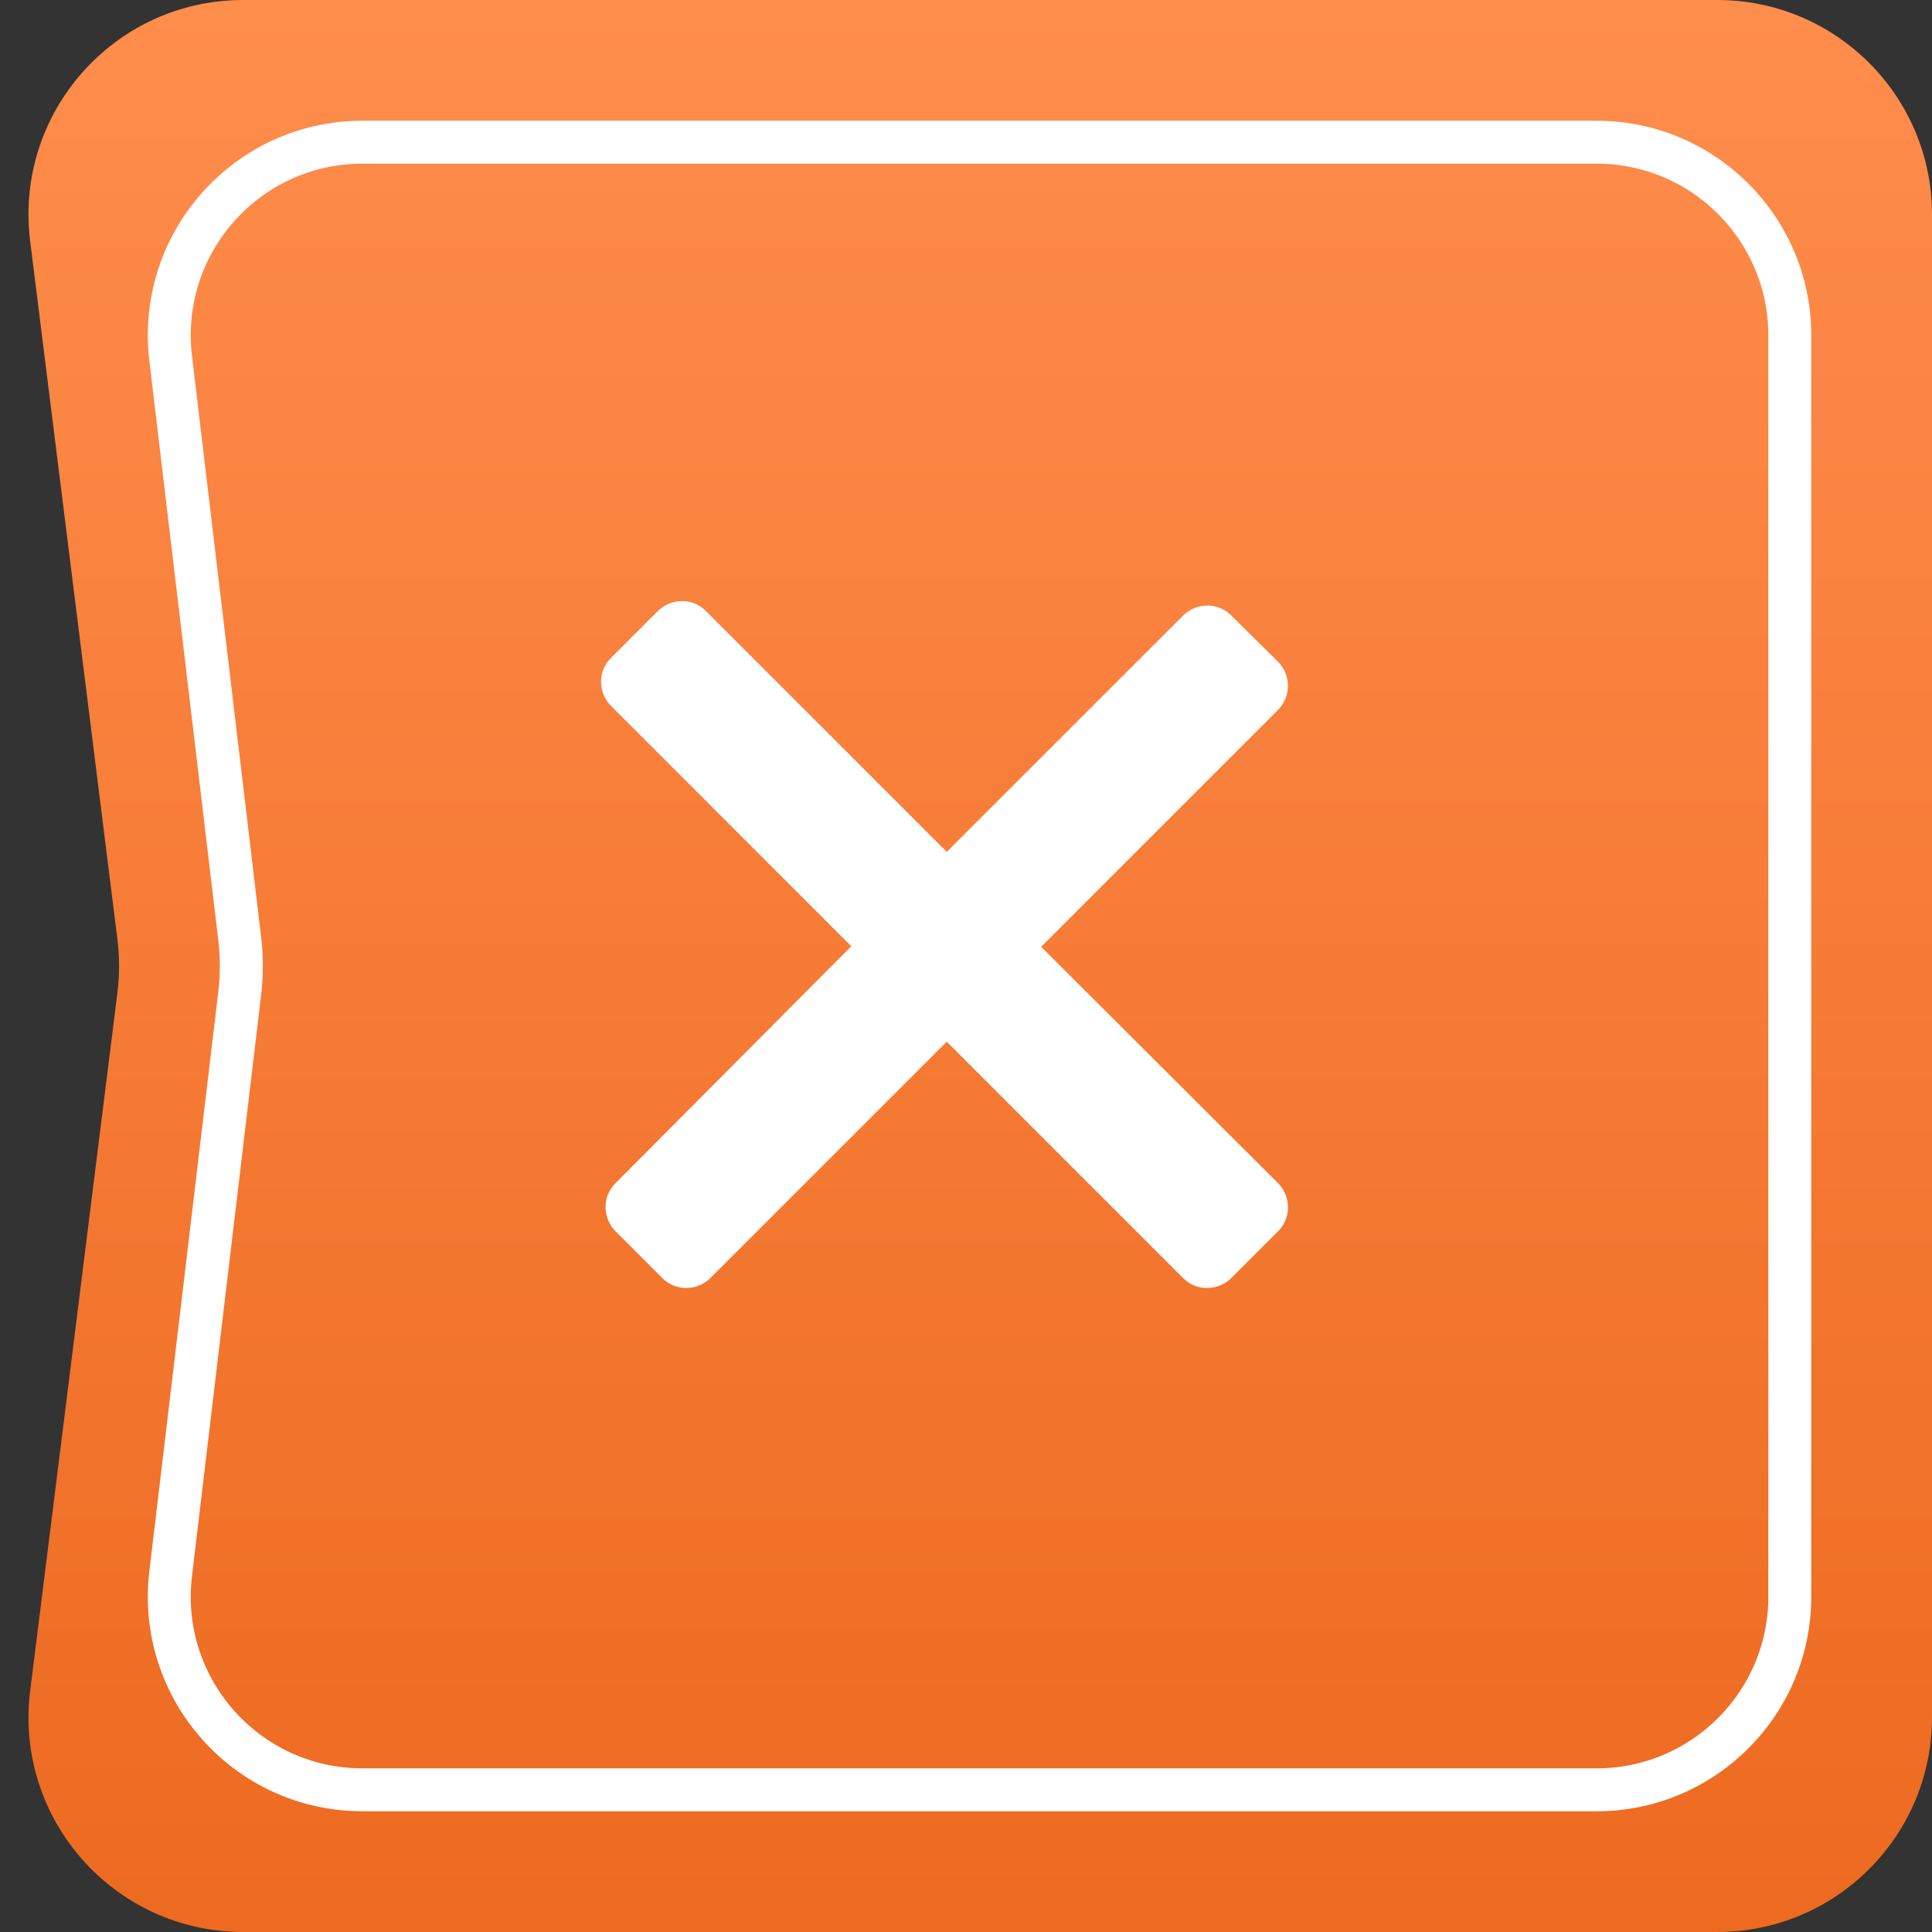 <?xml version="1.0" encoding="UTF-8"?> <svg xmlns="http://www.w3.org/2000/svg" width="45" height="45" viewBox="0 0 45 45" fill="none"><rect x="0" y="0" width="45" height="45" fill="#333333" stroke="none"/> <path d="M0.703 5.62C0.329 2.636 2.656 0 5.664 0H40C42.761 0 45 2.239 45 5V40C45 42.761 42.761 45 40 45H5.664C2.656 45 0.329 42.364 0.703 39.38L2.735 23.12C2.786 22.708 2.786 22.292 2.735 21.88L0.703 5.62Z" fill="url(#paint0_linear)"></path> <path d="M3.975 8.344C3.656 5.667 5.747 3.312 8.443 3.312H37.188C39.673 3.312 41.688 5.327 41.688 7.812V37.188C41.688 39.673 39.673 41.688 37.188 41.688H8.443C5.747 41.688 3.656 39.333 3.975 36.656L5.582 23.15C5.634 22.718 5.634 22.282 5.582 21.85L3.975 8.344Z" stroke="white"></path> <g clip-path="url(#clip0)"> <path d="M29.776 15.421L28.671 14.329C28.372 14.03 27.878 14.03 27.565 14.329L22.052 19.842L16.435 14.225C16.136 13.926 15.642 13.926 15.33 14.225L14.225 15.33C13.925 15.629 13.925 16.123 14.225 16.435L19.829 22.04L14.329 27.566C14.03 27.865 14.03 28.359 14.329 28.671L15.434 29.776C15.733 30.075 16.227 30.075 16.539 29.776L22.052 24.263L27.565 29.776C27.864 30.075 28.359 30.075 28.671 29.776L29.776 28.671C30.075 28.372 30.075 27.878 29.776 27.566L24.25 22.053L29.763 16.54C30.075 16.227 30.075 15.733 29.776 15.421Z" fill="white"></path> </g> <defs> <linearGradient id="paint0_linear" x1="22.5" y1="0" x2="22.5" y2="45" gradientUnits="userSpaceOnUse"> <stop stop-color="#FF8D4C"></stop> <stop offset="1" stop-color="#ED6A20"></stop> </linearGradient> <clipPath id="clip0"> <rect width="16" height="16" fill="white" transform="translate(14 14)"></rect> </clipPath> </defs> </svg> 